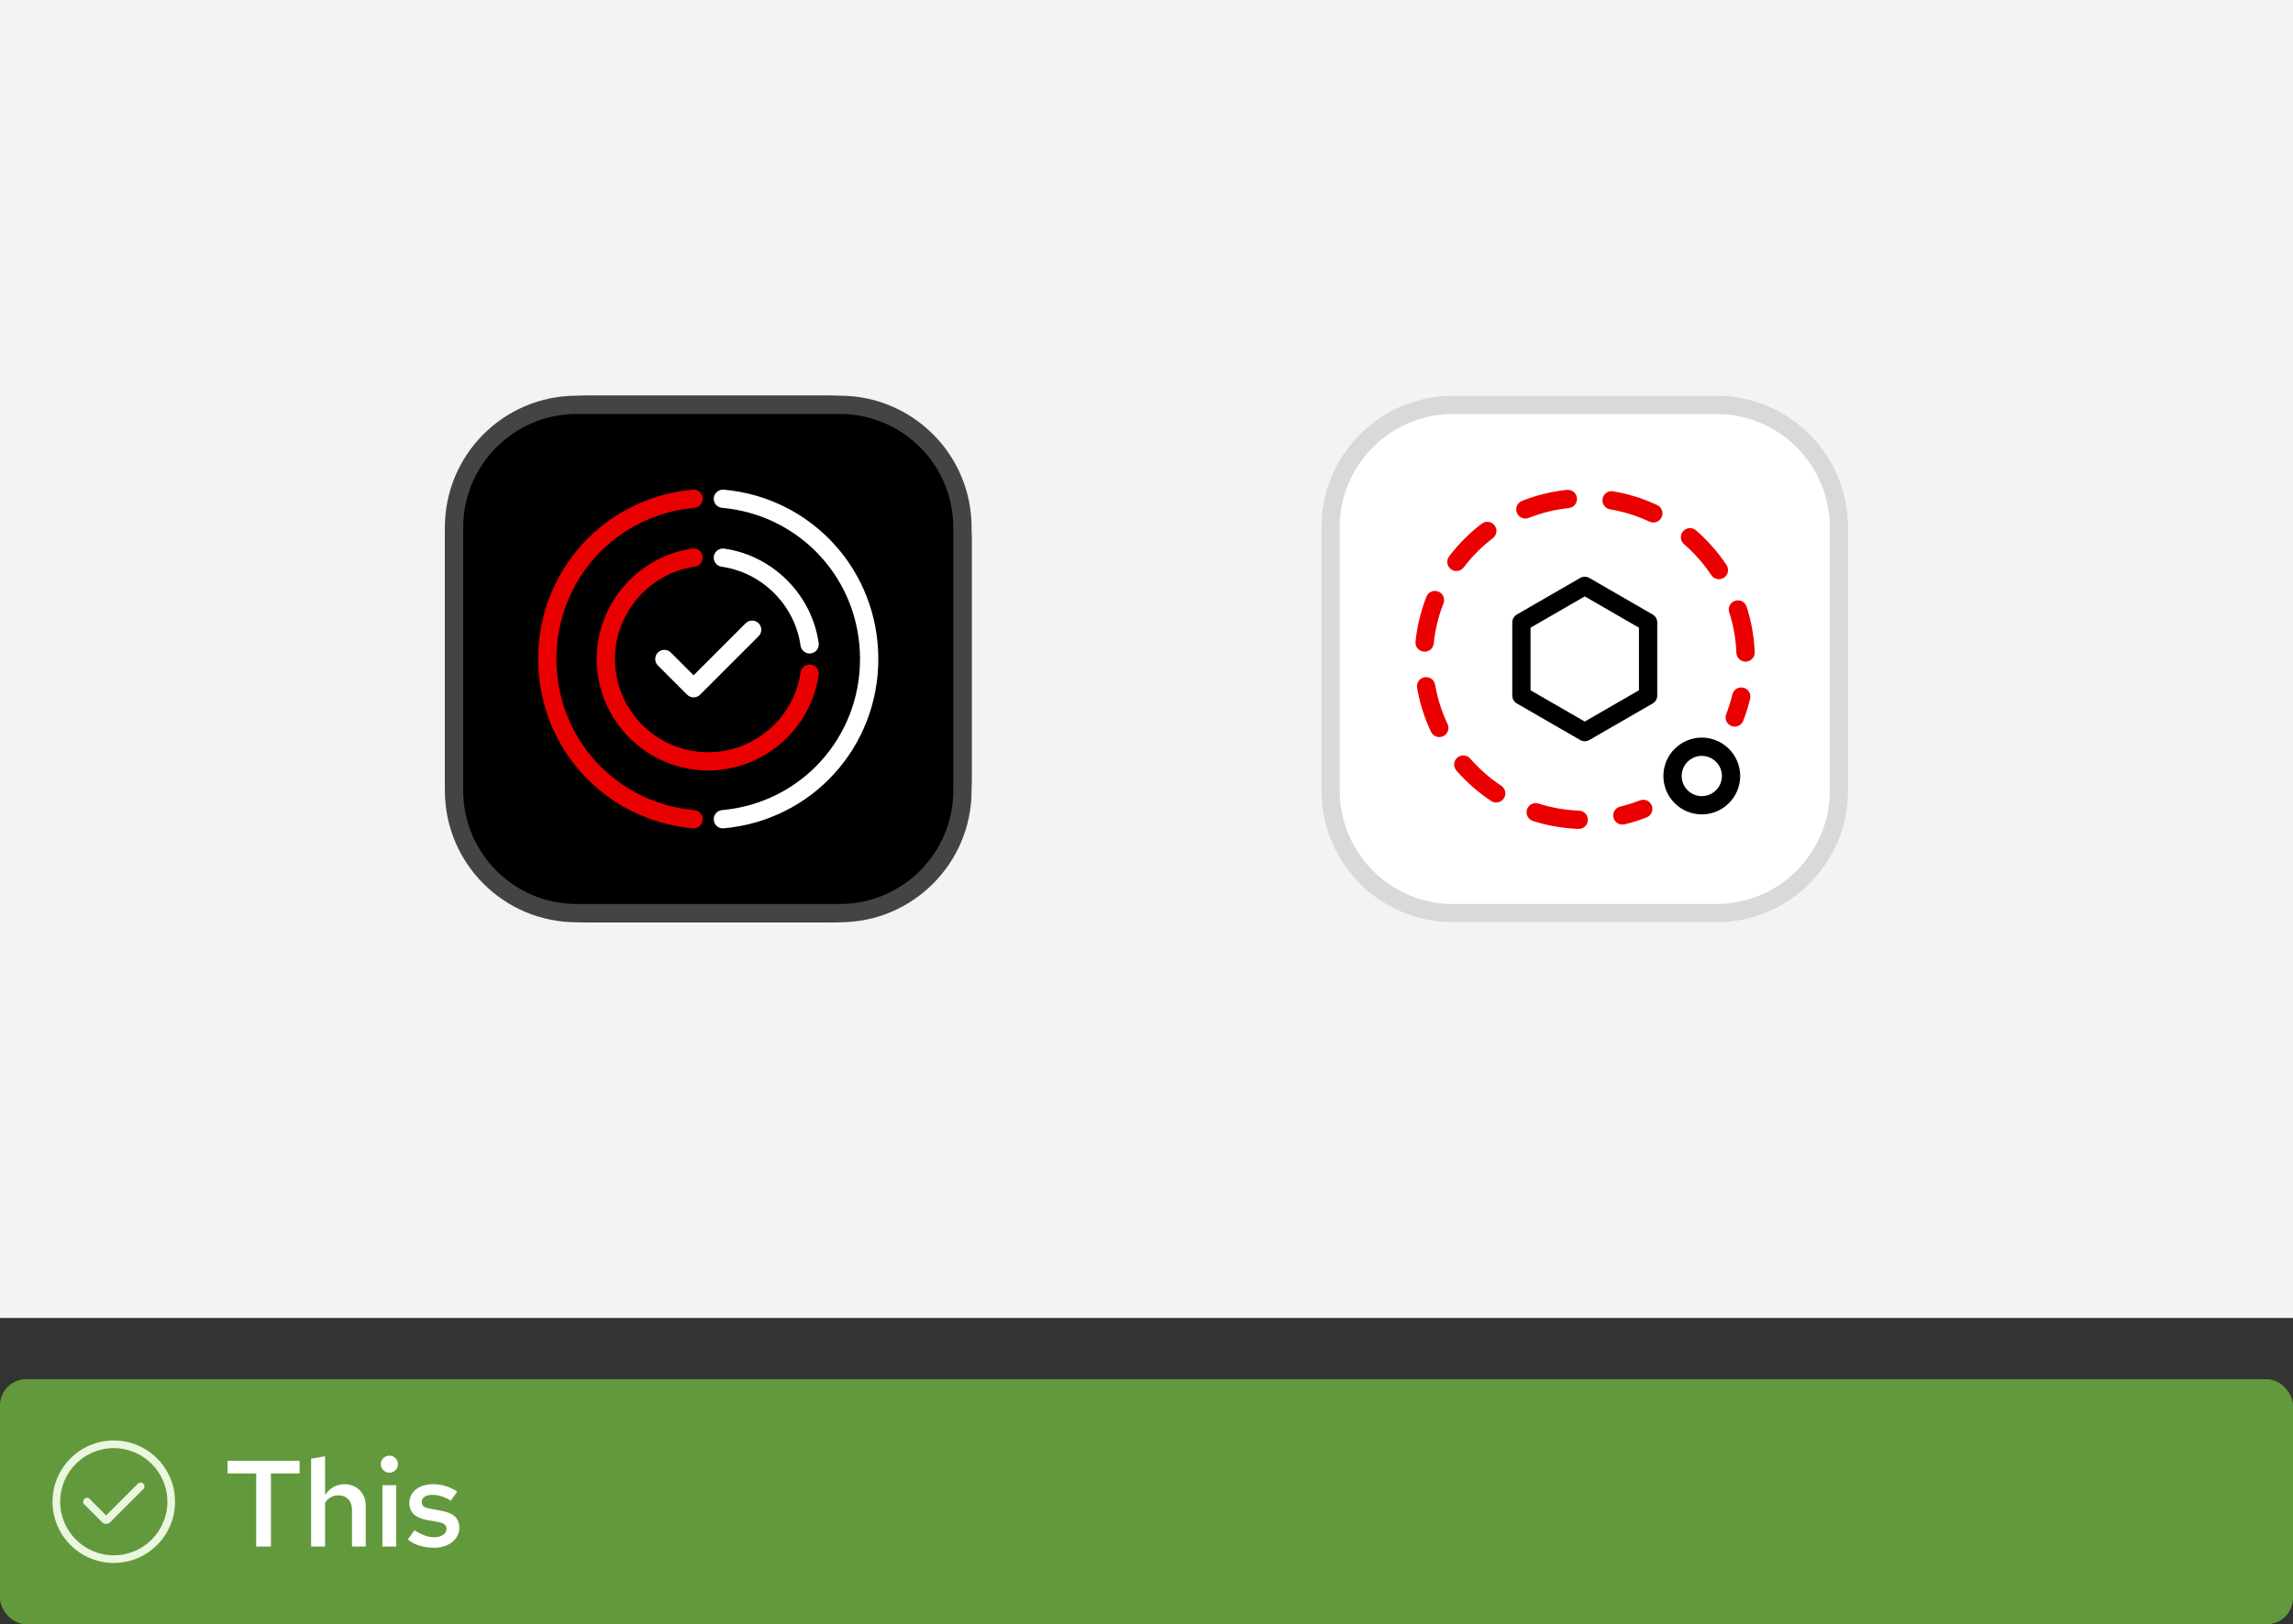 <?xml version="1.0" encoding="UTF-8"?>
<svg id="uuid-f46ef30d-6675-4c4e-b919-ee842df49974" data-name="uuid-684f3ed5-aeb5-4827-9e9c-103522a87208" xmlns="http://www.w3.org/2000/svg" viewBox="0 0 262 185.626">
  <rect x="0" y="0" width="262" height="185.626" fill="#333333" stroke="none"/>
  <defs>
    <style>
      .uuid-768cef7c-29ab-411a-a5e4-99ecf9d8dc4e {
        fill: none;
      }

      .uuid-240a65df-2042-46a2-b031-7d6b54f51b63 {
        fill: #444;
      }

      .uuid-573ea409-7ed7-4347-90f5-7da08409a14c {
        fill: #d9d9d9;
      }

      .uuid-691efa5c-2416-4f4c-86ab-54c06c2dc979 {
        fill: #e90000;
      }

      .uuid-0074b761-a468-4523-bde7-ce2b3b99c020 {
        fill: #fff;
      }

      .uuid-77710a2a-5d04-4bae-8504-287342c8300f {
        fill: #63993d;
      }

      .uuid-bb7cbb47-a371-49c4-8ae6-8fe44b8f5171 {
        fill: #e9f7df;
      }

      .uuid-63f43960-b2bf-4063-820a-ab27b0d58ea6 {
        fill: #f3f3f3;
      }

      .uuid-3f251355-479e-43d2-b5f3-462bb10e6d6c {
        fill: #ea0000;
      }
    </style>
  </defs>
  <g>
    <rect class="uuid-77710a2a-5d04-4bae-8504-287342c8300f" x="0" y="157.626" width="262" height="28" rx="3" ry="3"/>
    <g id="uuid-377ae3ad-00e8-4e90-996c-106fc6225575" data-name="rh-ui-icon-check-circle">
      <g id="uuid-290d7df6-e761-4d6a-b14e-83166b8cdd8d" data-name="uuid-1c4df964-d179-4db0-aba1-3eca303fb08c">
        <rect class="uuid-768cef7c-29ab-411a-a5e4-99ecf9d8dc4e" x="6" y="164.625" width="14" height="14"/>
      </g>
      <g id="uuid-540c483f-79df-49c4-8208-cd1ee7a4cbc3" data-name="uuid-a3dc333e-01ac-4ccf-b647-d25821cfe86e">
        <path class="uuid-bb7cbb47-a371-49c4-8ae6-8fe44b8f5171" d="M13,178.625c-3.86,0-7-3.14-7-7s3.14-7,7-7,7,3.14,7,7-3.14,7-7,7ZM13,165.5c-3.377,0-6.125,2.748-6.125,6.125s2.748,6.125,6.125,6.125,6.125-2.748,6.125-6.125-2.748-6.125-6.125-6.125Z"/>
        <path class="uuid-bb7cbb47-a371-49c4-8ae6-8fe44b8f5171" d="M12.125,174.159c-.168,0-.336-.064-.464-.192l-2.033-2.033c-.171-.171-.171-.448,0-.619s.448-.171.619,0l1.878,1.878,3.628-3.628c.171-.171.448-.171.619,0s.171.448,0,.619l-3.783,3.783c-.128.128-.296.192-.464.192h0Z"/>
      </g>
    </g>
    <g>
      <path class="uuid-0074b761-a468-4523-bde7-ce2b3b99c020" d="M29.276,176.749v-8.358h-3.276v-1.441h8.232v1.441h-3.276v8.358h-1.68Z"/>
      <path class="uuid-0074b761-a468-4523-bde7-ce2b3b99c020" d="M35.547,176.749v-10.038l1.596-.28v4.439c.261-.401.581-.709.959-.924s.795-.322,1.253-.322c.485,0,.91.107,1.274.322.364.215.649.506.854.875.206.368.308.8.308,1.295v4.634h-1.568v-4.172c0-.514-.14-.922-.42-1.226-.28-.303-.658-.454-1.134-.454-.308,0-.595.069-.861.21-.266.14-.488.354-.665.644v4.998h-1.596Z"/>
      <path class="uuid-0074b761-a468-4523-bde7-ce2b3b99c020" d="M44.479,168.306c-.261,0-.488-.095-.679-.286s-.287-.423-.287-.693c0-.262.095-.487.287-.679s.427-.287.707-.287c.261,0,.488.096.679.287.191.191.287.422.287.692,0,.262-.096.488-.287.68-.191.191-.427.286-.707.286ZM43.695,176.749v-7.014h1.582v7.014h-1.582Z"/>
      <path class="uuid-0074b761-a468-4523-bde7-ce2b3b99c020" d="M49.617,176.888c-.597,0-1.155-.079-1.673-.237-.518-.159-.964-.397-1.337-.714l.742-1.051c.458.28.859.483,1.204.609s.695.189,1.05.189c.429,0,.772-.088,1.029-.266.257-.177.385-.406.385-.685,0-.215-.075-.386-.224-.512-.149-.126-.401-.222-.756-.287l-1.232-.21c-.681-.13-1.19-.354-1.526-.672s-.504-.742-.504-1.273c0-.43.112-.806.336-1.127.224-.322.543-.574.959-.756.415-.183.889-.273,1.421-.273.485,0,.957.07,1.414.21.457.14.905.35,1.344.63l-.742,1.05c-.355-.232-.707-.403-1.057-.511s-.698-.161-1.043-.161c-.373,0-.67.072-.889.217-.22.145-.329.344-.329.596,0,.224.072.395.217.511.144.117.399.203.763.259l1.246.238c.709.121,1.232.343,1.568.665s.504.749.504,1.281c0,.429-.124.816-.371,1.161-.247.346-.588.619-1.022.819-.434.201-.926.301-1.477.301Z"/>
    </g>
  </g>
  <rect class="uuid-63f43960-b2bf-4063-820a-ab27b0d58ea6" x="0" width="262" height="150.626"/>
  <g>
    <g>
      <path class="uuid-0074b761-a468-4523-bde7-ce2b3b99c020" d="M196.12,45.223h-30.09c-8.309,0-15.045,6.736-15.045,15.045v30.09c0,8.309,6.736,15.045,15.045,15.045h30.09c8.309,0,15.045-6.736,15.045-15.045v-30.09c0-8.309-6.736-15.045-15.045-15.045h0Z"/>
      <path class="uuid-573ea409-7ed7-4347-90f5-7da08409a14c" d="M196.12,47.313c7.144,0,12.955,5.812,12.955,12.955v30.09c0,7.144-5.812,12.955-12.955,12.955h-30.09c-7.144,0-12.955-5.812-12.955-12.955v-30.09c0-7.144,5.812-12.955,12.955-12.955h30.09M196.12,45.223h-30.09c-8.309,0-15.045,6.736-15.045,15.045v30.09c0,8.309,6.736,15.045,15.045,15.045h30.09c8.309,0,15.045-6.736,15.045-15.045v-30.09c0-8.309-6.736-15.045-15.045-15.045h0Z"/>
      <path d="M181.075,84.715c-.18,0-.361-.047-.522-.14l-7.238-4.179c-.323-.186-.522-.531-.522-.904v-8.358c0-.374.199-.718.522-.904l7.238-4.179c.323-.186.722-.186,1.045,0l7.238,4.179c.323.186.522.531.522.904v8.358c0,.374-.199.718-.522.904l-7.238,4.179c-.162.093-.343.14-.522.14h0ZM174.881,78.889l6.194,3.575,6.194-3.575v-7.154l-6.194-3.575-6.194,3.575v7.154ZM188.314,79.491h.016-.016Z"/>
      <path d="M194.448,93.074c-2.419,0-4.388-1.969-4.388-4.388s1.969-4.388,4.388-4.388,4.388,1.969,4.388,4.388-1.969,4.388-4.388,4.388ZM194.448,86.387c-1.267,0-2.299,1.032-2.299,2.299s1.032,2.299,2.299,2.299,2.299-1.032,2.299-2.299-1.032-2.299-2.299-2.299Z"/>
      <path class="uuid-3f251355-479e-43d2-b5f3-462bb10e6d6c" d="M185.369,94.241c-.472,0-.899-.322-1.014-.801-.136-.562.211-1.125.772-1.259.766-.184,1.525-.421,2.254-.707.53-.212,1.141.052,1.353.593.211.537-.056,1.143-.593,1.353-.82.32-1.67.588-2.529.792-.082.02-.163.029-.245.029h0Z"/>
      <path class="uuid-3f251355-479e-43d2-b5f3-462bb10e6d6c" d="M180.391,94.734h-.037c-1.773-.065-3.523-.371-5.204-.908-.55-.176-.852-.764-.677-1.314.176-.55.764-.847,1.314-.677,1.499.48,3.061.753,4.643.81.576.021,1.027.506,1.007,1.082-.021.565-.485,1.007-1.045,1.007h0ZM170.957,91.715c-.198,0-.397-.056-.575-.173-1.472-.973-2.808-2.142-3.972-3.477-.38-.436-.335-1.095.1-1.474.438-.379,1.097-.335,1.474.1,1.042,1.195,2.235,2.24,3.551,3.108.482.318.614.966.295,1.448-.201.304-.534.469-.873.469h0ZM164.458,84.239c-.39,0-.764-.22-.944-.596-.761-1.6-1.298-3.296-1.595-5.041-.096-.568.286-1.109.855-1.205.558-.093,1.108.286,1.205.855.265,1.554.743,3.066,1.422,4.493.248.521.026,1.144-.495,1.393-.145.069-.297.101-.449.101h0ZM199.447,75.619c-.558,0-1.022-.441-1.045-1.004-.06-1.585-.338-3.146-.821-4.639-.178-.548.124-1.138.673-1.316.548-.176,1.138.124,1.316.673.542,1.675.852,3.425.922,5.201.021.576-.428,1.063-1.004,1.086h-.041ZM162.783,74.48c-.036,0-.072-.002-.108-.005-.573-.059-.993-.571-.934-1.146.18-1.766.599-3.494,1.247-5.136.211-.535.816-.805,1.355-.588.537.211.8.818.588,1.355-.576,1.463-.95,3.004-1.11,4.581-.056.537-.509.939-1.038.939ZM196.406,66.197c-.34,0-.671-.163-.872-.467-.872-1.312-1.921-2.504-3.118-3.539-.436-.377-.483-1.038-.106-1.474.38-.436,1.04-.483,1.474-.106,1.339,1.159,2.514,2.493,3.49,3.964.32.48.189,1.128-.292,1.448-.178.117-.379.175-.576.175ZM166.411,65.261c-.22,0-.442-.069-.63-.212-.46-.348-.552-1.004-.202-1.463,1.068-1.411,2.323-2.669,3.729-3.74.459-.346,1.113-.261,1.464.198.349.459.261,1.115-.198,1.464-1.255.957-2.377,2.08-3.33,3.338-.206.273-.517.415-.833.415h0ZM188.911,59.717c-.15,0-.302-.033-.446-.1-1.428-.674-2.942-1.148-4.497-1.409-.568-.095-.953-.633-.857-1.203.093-.568.627-.96,1.203-.857,1.745.292,3.441.823,5.043,1.579.522.246.746.87.499,1.391-.178.379-.555.599-.945.599h0ZM174.291,59.262c-.415,0-.808-.25-.971-.659-.212-.535.049-1.143.586-1.357,1.644-.653,3.371-1.077,5.131-1.259.591-.046,1.089.359,1.148.932.059.575-.359,1.087-.932,1.148-1.57.162-3.11.539-4.576,1.121-.126.051-.256.073-.385.073h0Z"/>
      <path class="uuid-3f251355-479e-43d2-b5f3-462bb10e6d6c" d="M198.209,83.044c-.127,0-.256-.023-.38-.072-.537-.211-.803-.816-.593-1.353.286-.73.522-1.489.707-2.254.134-.563.702-.906,1.259-.772.562.134.908.697.772,1.259-.204.859-.472,1.709-.792,2.529-.162.413-.555.664-.973.664h0Z"/>
    </g>
    <g>
      <rect x="50.835" y="45.223" width="60.179" height="60.179" rx="16.25" ry="16.25"/>
      <path class="uuid-240a65df-2042-46a2-b031-7d6b54f51b63" d="M95.969,47.313c7.144,0,12.955,5.812,12.955,12.955v30.09c0,7.144-5.812,12.955-12.955,12.955h-30.09c-7.144,0-12.955-5.812-12.955-12.955v-30.09c0-7.144,5.812-12.955,12.955-12.955h30.09M95.969,45.223h-30.09c-8.309,0-15.045,6.736-15.045,15.045v30.09c0,8.309,6.736,15.045,15.045,15.045h30.09c8.309,0,15.045-6.736,15.045-15.045v-30.09c0-8.309-6.736-15.045-15.045-15.045h0Z"/>
      <path class="uuid-0074b761-a468-4523-bde7-ce2b3b99c020" d="M92.507,74.686c-.511,0-.958-.376-1.033-.896-.666-4.649-4.377-8.36-9.026-9.024-.571-.082-.968-.612-.886-1.183.082-.57.609-.963,1.183-.886,5.56.797,10.001,5.235,10.799,10.797.082.571-.315,1.1-.886,1.183-.051.006-.101.01-.15.01Z"/>
      <path class="uuid-0074b761-a468-4523-bde7-ce2b3b99c020" d="M82.594,94.67c-.534,0-.989-.408-1.038-.952-.052-.575.372-1.082.947-1.133,8.987-.81,15.765-8.236,15.765-17.273s-6.778-16.463-15.765-17.273c-.575-.051-.999-.558-.947-1.133.052-.576.599-.991,1.133-.947,10.072.906,17.668,9.227,17.668,19.353s-7.596,18.447-17.668,19.353c-.031.003-.064.005-.095.005h0Z"/>
      <path class="uuid-691efa5c-2416-4f4c-86ab-54c06c2dc979" d="M80.924,88.059c-7.028,0-12.746-5.718-12.746-12.746,0-6.301,4.698-11.726,10.926-12.617.581-.078,1.102.317,1.183.886.082.571-.315,1.1-.886,1.183-5.208.744-9.134,5.279-9.134,10.547,0,5.877,4.78,10.657,10.657,10.657,5.27,0,9.805-3.926,10.549-9.134.082-.57.609-.955,1.183-.886.571.083.968.612.886,1.183-.891,6.228-6.316,10.926-12.619,10.926h0Z"/>
      <path class="uuid-691efa5c-2416-4f4c-86ab-54c06c2dc979" d="M79.254,94.67c-.033,0-.064-.002-.095-.005-10.072-.906-17.668-9.227-17.668-19.353s7.596-18.447,17.668-19.353c.567-.056,1.081.372,1.133.947s-.372,1.082-.947,1.133c-8.987.81-15.765,8.236-15.765,17.273s6.778,16.463,15.765,17.273c.575.051.999.558.947,1.133-.049.544-.504.952-1.038.952h0Z"/>
      <path class="uuid-0074b761-a468-4523-bde7-ce2b3b99c020" d="M79.253,79.701c-.268,0-.535-.101-.74-.305l-3.343-3.343c-.406-.408-.406-1.071,0-1.479.408-.408,1.071-.408,1.479,0l2.604,2.605,5.947-5.949c.408-.408,1.071-.408,1.479,0,.406.408.406,1.071,0,1.479l-6.687,6.687c-.204.204-.472.305-.74.305h0Z"/>
    </g>
  </g>
</svg>
